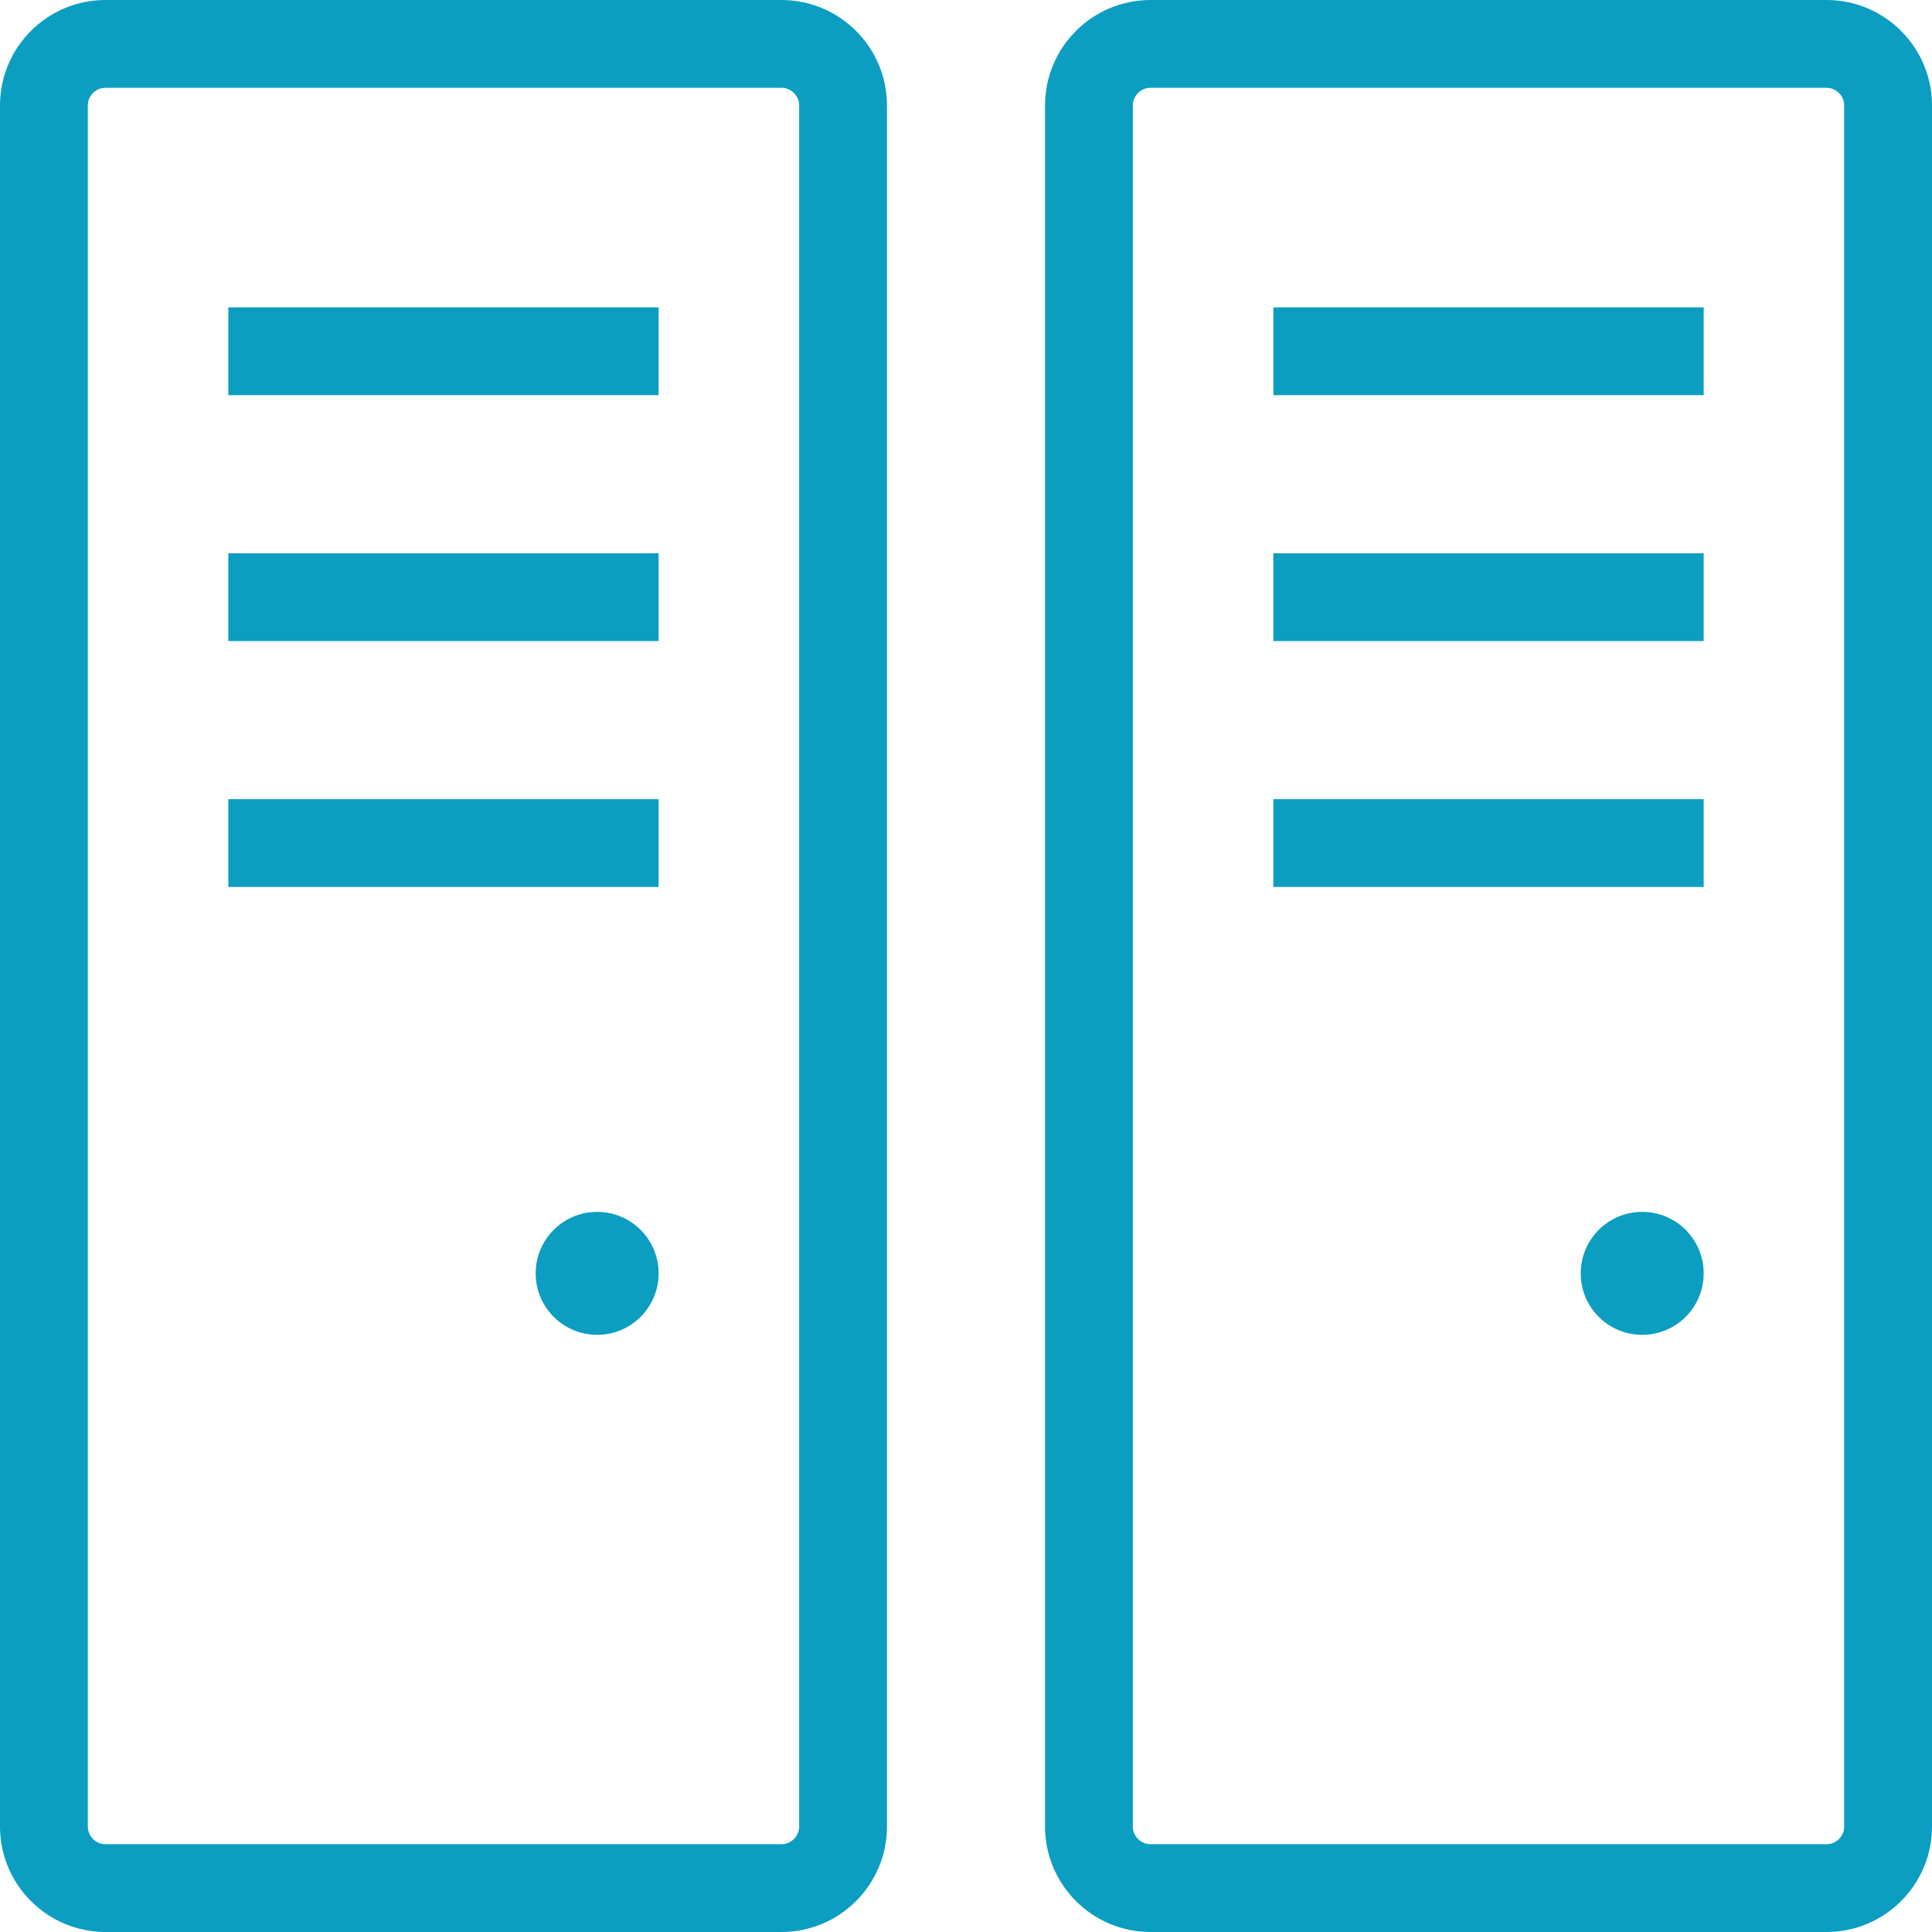 <?xml version="1.0" encoding="UTF-8"?>
<svg width="44px" height="44px" viewBox="0 0 44 44" version="1.1" xmlns="http://www.w3.org/2000/svg" xmlns:xlink="http://www.w3.org/1999/xlink">
    <!-- Generator: Sketch 49.3 (51167) - http://www.bohemiancoding.com/sketch -->
    <title>dual-engine-monitoring-computers</title>
    <desc>Created with Sketch.</desc>
    <defs></defs>
    <g id="Page-1" stroke="none" stroke-width="1" fill="none" fill-rule="evenodd">
        <g id="dual-engine-monitoring-computers" transform="translate(1, 1)">
            <path d="M18.2,40.6 C18.2,41.37 17.57,42 16.8,42 L1.4,42 C0.63,42 0,41.37 0,40.6 L0,1.4 C0,0.63 0.63,0 1.4,0 L16.8,0 C17.57,0 18.2,0.63 18.2,1.4 L18.2,40.6 Z" id="Stroke-1" stroke="#0B9EC1" stroke-width="2"></path>
            <path d="M4.2,7 L14,7" id="Stroke-3" stroke="#0B9EC1" stroke-width="2"></path>
            <path d="M4.2,12.6 L14,12.6" id="Stroke-5" stroke="#0B9EC1" stroke-width="2"></path>
            <path d="M4.2,18.2 L14,18.2" id="Stroke-7" stroke="#0B9EC1" stroke-width="2"></path>
            <path d="M14,28 C14,28.774 13.374,29.4 12.6,29.4 C11.826,29.4 11.2,28.774 11.2,28 C11.2,27.226 11.826,26.6 12.6,26.6 C13.374,26.6 14,27.226 14,28" id="Fill-9" fill="#0B9EC1"></path>
            <path d="M42,40.6 C42,41.37 41.37,42 40.6,42 L25.2,42 C24.43,42 23.8,41.37 23.8,40.6 L23.8,1.4 C23.8,0.63 24.43,0 25.2,0 L40.6,0 C41.37,0 42,0.63 42,1.4 L42,40.6 Z" id="Stroke-11" stroke="#0B9EC1" stroke-width="2"></path>
            <path d="M28,7 L37.8,7" id="Stroke-13" stroke="#0B9EC1" stroke-width="2"></path>
            <path d="M28,12.6 L37.8,12.6" id="Stroke-15" stroke="#0B9EC1" stroke-width="2"></path>
            <path d="M28,18.2 L37.8,18.2" id="Stroke-17" stroke="#0B9EC1" stroke-width="2"></path>
            <path d="M37.8,28 C37.8,28.774 37.174,29.4 36.4,29.4 C35.626,29.4 35,28.774 35,28 C35,27.226 35.626,26.6 36.4,26.6 C37.174,26.6 37.8,27.226 37.8,28" id="Fill-19" fill="#0B9EC1"></path>
        </g>
    </g>
</svg>